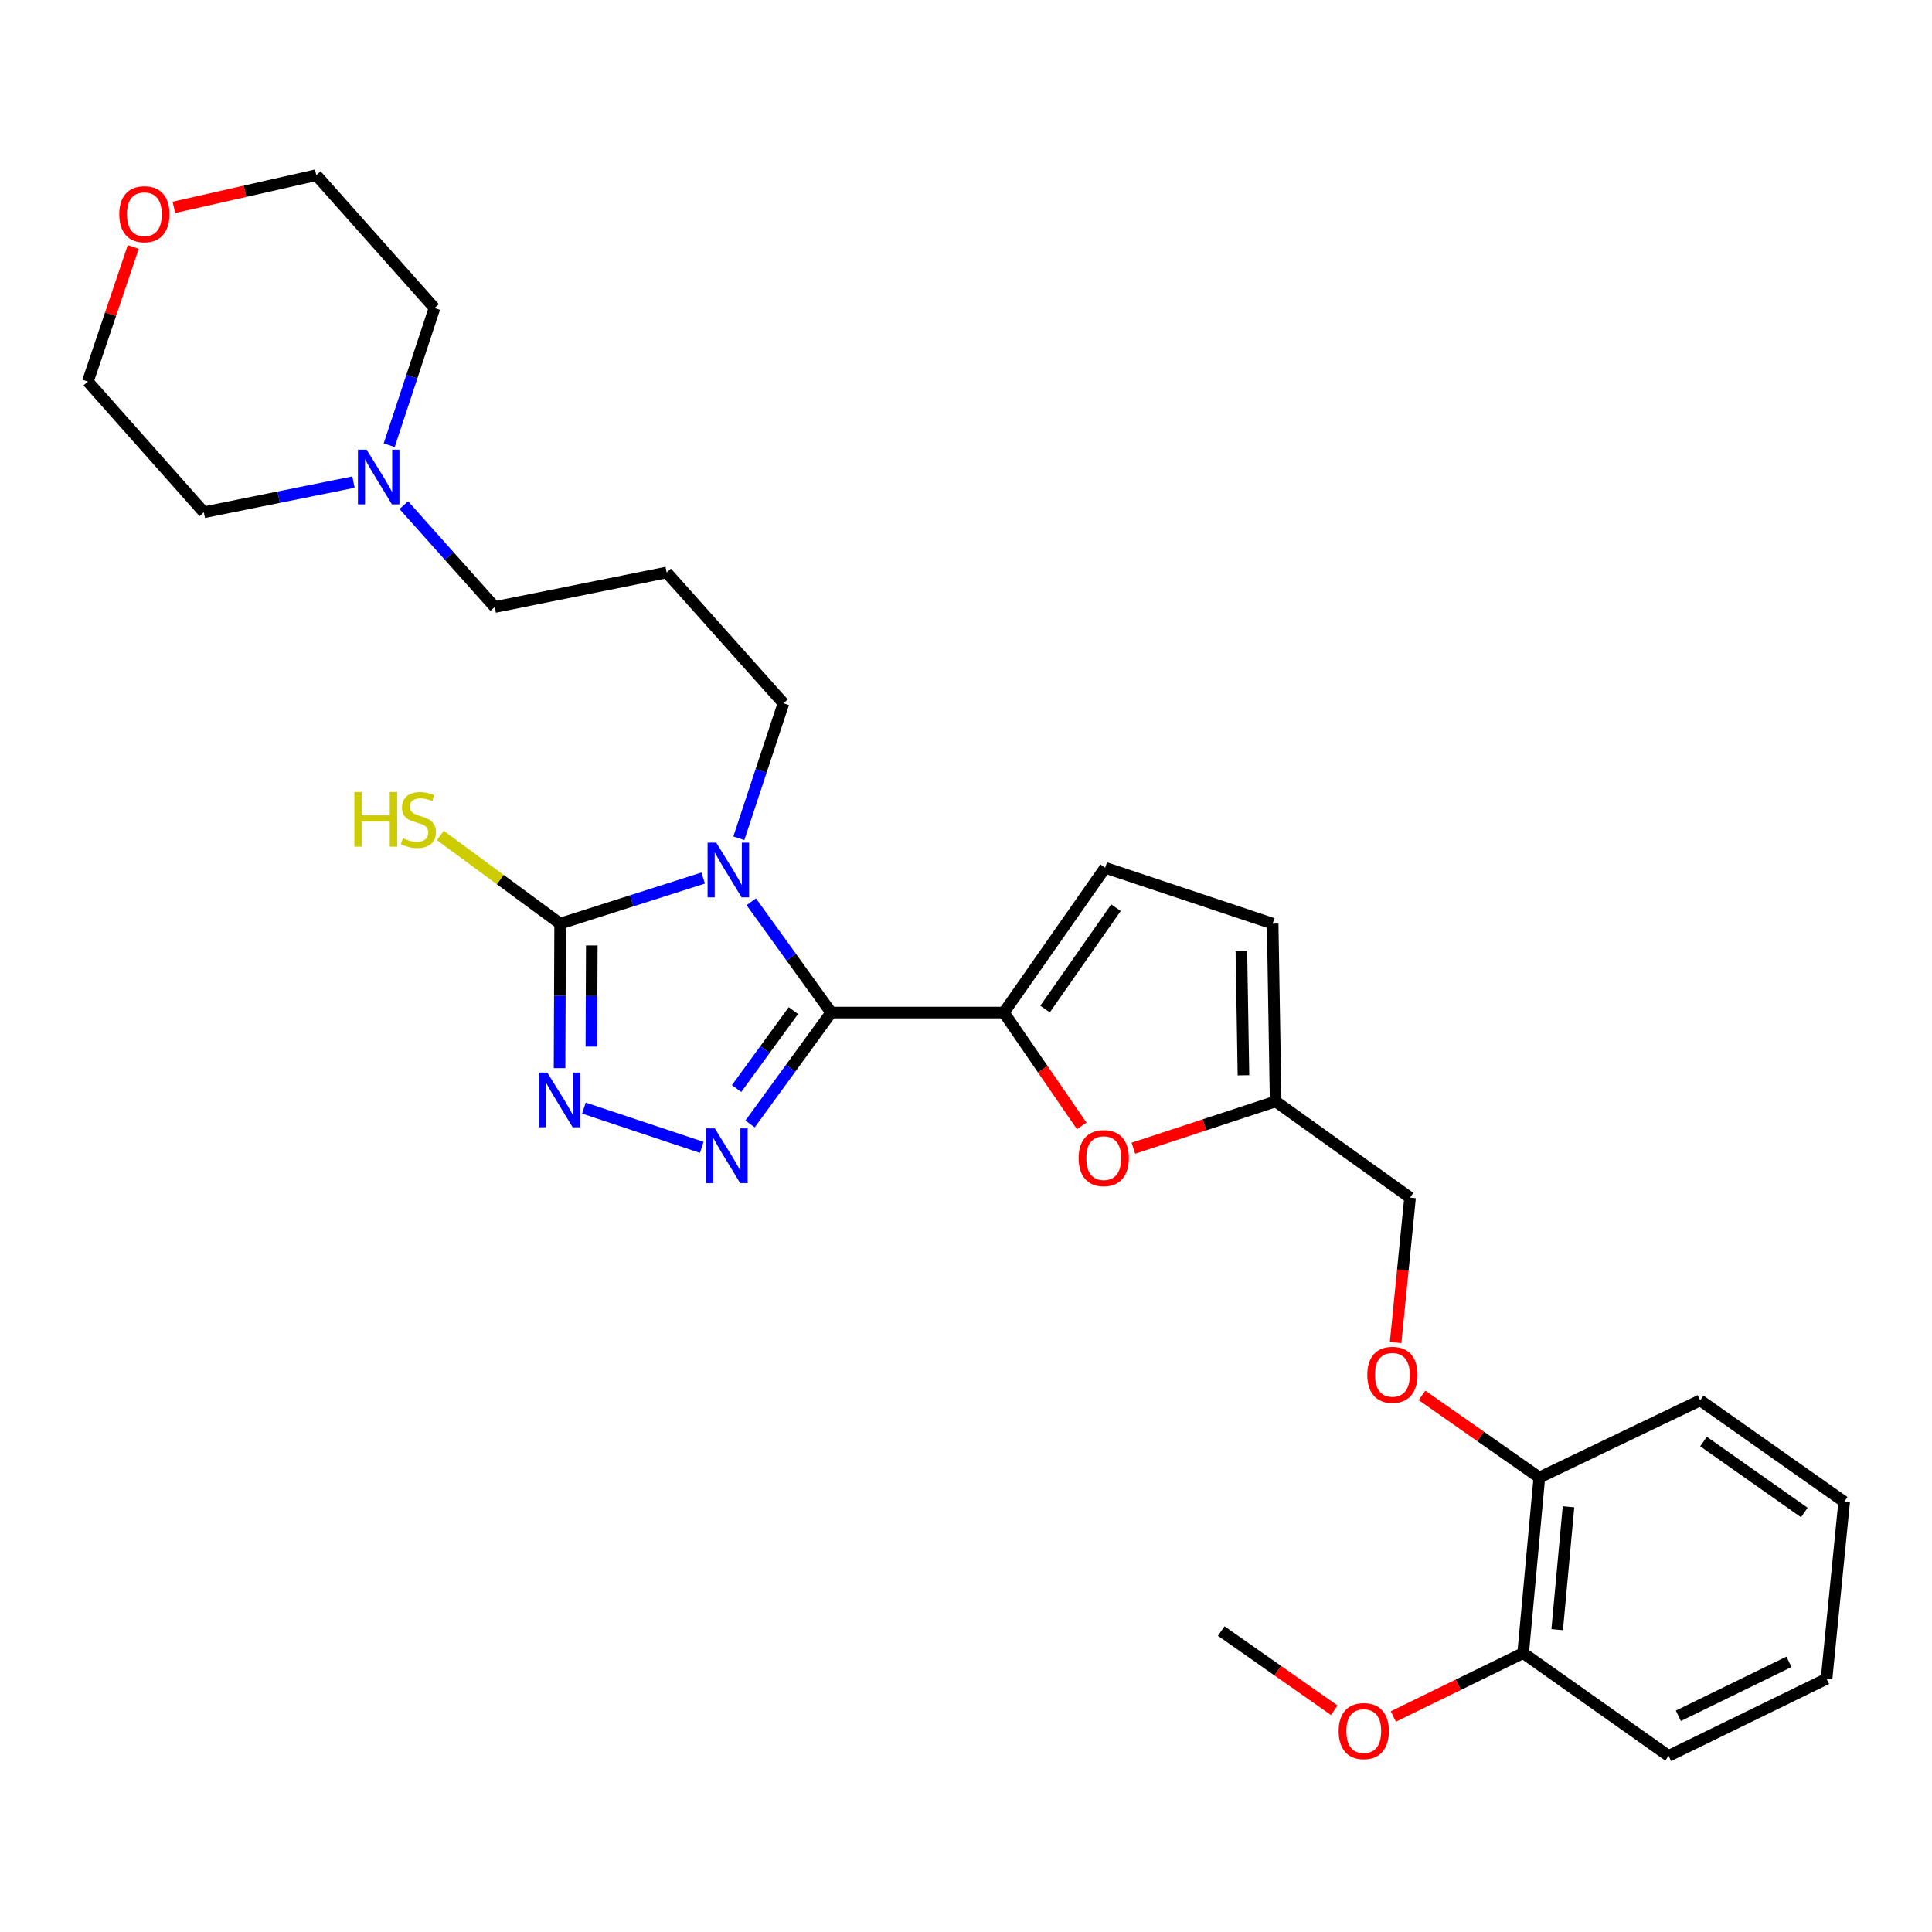 <?xml version='1.0' encoding='iso-8859-1'?>
<svg version='1.1' baseProfile='full'
              xmlns='http://www.w3.org/2000/svg'
                      xmlns:rdkit='http://www.rdkit.org/xml'
                      xmlns:xlink='http://www.w3.org/1999/xlink'
                  xml:space='preserve'
width='1000px' height='1000px' viewBox='0 0 1000 1000'>
<!-- END OF HEADER -->
<rect style='opacity:1.0;fill:#FFFFFF;stroke:none' width='1000' height='1000' x='0' y='0'> </rect>
<path class='bond-0' d='M 430.229,524.097 L 409.539,495.43' style='fill:none;fill-rule:evenodd;stroke:#000000;stroke-width:6px;stroke-linecap:butt;stroke-linejoin:miter;stroke-opacity:1' />
<path class='bond-0' d='M 409.539,495.43 L 388.848,466.763' style='fill:none;fill-rule:evenodd;stroke:#0000FF;stroke-width:6px;stroke-linecap:butt;stroke-linejoin:miter;stroke-opacity:1' />
<path class='bond-1' d='M 430.229,524.097 L 409.23,552.928' style='fill:none;fill-rule:evenodd;stroke:#000000;stroke-width:6px;stroke-linecap:butt;stroke-linejoin:miter;stroke-opacity:1' />
<path class='bond-1' d='M 409.23,552.928 L 388.23,581.759' style='fill:none;fill-rule:evenodd;stroke:#0000FF;stroke-width:6px;stroke-linecap:butt;stroke-linejoin:miter;stroke-opacity:1' />
<path class='bond-1' d='M 410.651,523.075 L 395.951,543.257' style='fill:none;fill-rule:evenodd;stroke:#000000;stroke-width:6px;stroke-linecap:butt;stroke-linejoin:miter;stroke-opacity:1' />
<path class='bond-1' d='M 395.951,543.257 L 381.252,563.438' style='fill:none;fill-rule:evenodd;stroke:#0000FF;stroke-width:6px;stroke-linecap:butt;stroke-linejoin:miter;stroke-opacity:1' />
<path class='bond-4' d='M 430.229,524.097 L 519.585,524.097' style='fill:none;fill-rule:evenodd;stroke:#000000;stroke-width:6px;stroke-linecap:butt;stroke-linejoin:miter;stroke-opacity:1' />
<path class='bond-2' d='M 363.962,454.479 L 326.946,466.276' style='fill:none;fill-rule:evenodd;stroke:#0000FF;stroke-width:6px;stroke-linecap:butt;stroke-linejoin:miter;stroke-opacity:1' />
<path class='bond-2' d='M 326.946,466.276 L 289.93,478.073' style='fill:none;fill-rule:evenodd;stroke:#000000;stroke-width:6px;stroke-linecap:butt;stroke-linejoin:miter;stroke-opacity:1' />
<path class='bond-13' d='M 382.418,433.896 L 393.966,398.954' style='fill:none;fill-rule:evenodd;stroke:#0000FF;stroke-width:6px;stroke-linecap:butt;stroke-linejoin:miter;stroke-opacity:1' />
<path class='bond-13' d='M 393.966,398.954 L 405.515,364.012' style='fill:none;fill-rule:evenodd;stroke:#000000;stroke-width:6px;stroke-linecap:butt;stroke-linejoin:miter;stroke-opacity:1' />
<path class='bond-3' d='M 363.222,593.871 L 302.229,573.544' style='fill:none;fill-rule:evenodd;stroke:#0000FF;stroke-width:6px;stroke-linecap:butt;stroke-linejoin:miter;stroke-opacity:1' />
<path class='bond-11' d='M 289.93,478.073 L 258.917,455.255' style='fill:none;fill-rule:evenodd;stroke:#000000;stroke-width:6px;stroke-linecap:butt;stroke-linejoin:miter;stroke-opacity:1' />
<path class='bond-11' d='M 258.917,455.255 L 227.903,432.438' style='fill:none;fill-rule:evenodd;stroke:#CCCC00;stroke-width:6px;stroke-linecap:butt;stroke-linejoin:miter;stroke-opacity:1' />
<path class='bond-29' d='M 289.93,478.073 L 289.773,515.475' style='fill:none;fill-rule:evenodd;stroke:#000000;stroke-width:6px;stroke-linecap:butt;stroke-linejoin:miter;stroke-opacity:1' />
<path class='bond-29' d='M 289.773,515.475 L 289.616,552.877' style='fill:none;fill-rule:evenodd;stroke:#0000FF;stroke-width:6px;stroke-linecap:butt;stroke-linejoin:miter;stroke-opacity:1' />
<path class='bond-29' d='M 306.31,489.362 L 306.2,515.544' style='fill:none;fill-rule:evenodd;stroke:#000000;stroke-width:6px;stroke-linecap:butt;stroke-linejoin:miter;stroke-opacity:1' />
<path class='bond-29' d='M 306.2,515.544 L 306.091,541.725' style='fill:none;fill-rule:evenodd;stroke:#0000FF;stroke-width:6px;stroke-linecap:butt;stroke-linejoin:miter;stroke-opacity:1' />
<path class='bond-5' d='M 519.585,524.097 L 539.737,553.428' style='fill:none;fill-rule:evenodd;stroke:#000000;stroke-width:6px;stroke-linecap:butt;stroke-linejoin:miter;stroke-opacity:1' />
<path class='bond-5' d='M 539.737,553.428 L 559.888,582.759' style='fill:none;fill-rule:evenodd;stroke:#FF0000;stroke-width:6px;stroke-linecap:butt;stroke-linejoin:miter;stroke-opacity:1' />
<path class='bond-6' d='M 519.585,524.097 L 572.043,449.161' style='fill:none;fill-rule:evenodd;stroke:#000000;stroke-width:6px;stroke-linecap:butt;stroke-linejoin:miter;stroke-opacity:1' />
<path class='bond-6' d='M 540.911,522.277 L 577.632,469.822' style='fill:none;fill-rule:evenodd;stroke:#000000;stroke-width:6px;stroke-linecap:butt;stroke-linejoin:miter;stroke-opacity:1' />
<path class='bond-7' d='M 586.636,594.315 L 623.452,582.204' style='fill:none;fill-rule:evenodd;stroke:#FF0000;stroke-width:6px;stroke-linecap:butt;stroke-linejoin:miter;stroke-opacity:1' />
<path class='bond-7' d='M 623.452,582.204 L 660.267,570.093' style='fill:none;fill-rule:evenodd;stroke:#000000;stroke-width:6px;stroke-linecap:butt;stroke-linejoin:miter;stroke-opacity:1' />
<path class='bond-8' d='M 572.043,449.161 L 658.725,478.073' style='fill:none;fill-rule:evenodd;stroke:#000000;stroke-width:6px;stroke-linecap:butt;stroke-linejoin:miter;stroke-opacity:1' />
<path class='bond-16' d='M 660.267,570.093 L 729.846,619.887' style='fill:none;fill-rule:evenodd;stroke:#000000;stroke-width:6px;stroke-linecap:butt;stroke-linejoin:miter;stroke-opacity:1' />
<path class='bond-30' d='M 660.267,570.093 L 658.725,478.073' style='fill:none;fill-rule:evenodd;stroke:#000000;stroke-width:6px;stroke-linecap:butt;stroke-linejoin:miter;stroke-opacity:1' />
<path class='bond-30' d='M 643.611,556.566 L 642.531,492.151' style='fill:none;fill-rule:evenodd;stroke:#000000;stroke-width:6px;stroke-linecap:butt;stroke-linejoin:miter;stroke-opacity:1' />
<path class='bond-9' d='M 209.007,261.458 L 232.548,287.825' style='fill:none;fill-rule:evenodd;stroke:#0000FF;stroke-width:6px;stroke-linecap:butt;stroke-linejoin:miter;stroke-opacity:1' />
<path class='bond-9' d='M 232.548,287.825 L 256.09,314.191' style='fill:none;fill-rule:evenodd;stroke:#000000;stroke-width:6px;stroke-linecap:butt;stroke-linejoin:miter;stroke-opacity:1' />
<path class='bond-20' d='M 201.449,230.441 L 213.172,194.943' style='fill:none;fill-rule:evenodd;stroke:#0000FF;stroke-width:6px;stroke-linecap:butt;stroke-linejoin:miter;stroke-opacity:1' />
<path class='bond-20' d='M 213.172,194.943 L 224.896,159.446' style='fill:none;fill-rule:evenodd;stroke:#000000;stroke-width:6px;stroke-linecap:butt;stroke-linejoin:miter;stroke-opacity:1' />
<path class='bond-21' d='M 182.964,249.535 L 144.244,257.345' style='fill:none;fill-rule:evenodd;stroke:#0000FF;stroke-width:6px;stroke-linecap:butt;stroke-linejoin:miter;stroke-opacity:1' />
<path class='bond-21' d='M 144.244,257.345 L 105.524,265.156' style='fill:none;fill-rule:evenodd;stroke:#000000;stroke-width:6px;stroke-linecap:butt;stroke-linejoin:miter;stroke-opacity:1' />
<path class='bond-10' d='M 722.368,694.902 L 726.107,657.394' style='fill:none;fill-rule:evenodd;stroke:#FF0000;stroke-width:6px;stroke-linecap:butt;stroke-linejoin:miter;stroke-opacity:1' />
<path class='bond-10' d='M 726.107,657.394 L 729.846,619.887' style='fill:none;fill-rule:evenodd;stroke:#000000;stroke-width:6px;stroke-linecap:butt;stroke-linejoin:miter;stroke-opacity:1' />
<path class='bond-12' d='M 736.032,722.251 L 766.391,743.509' style='fill:none;fill-rule:evenodd;stroke:#FF0000;stroke-width:6px;stroke-linecap:butt;stroke-linejoin:miter;stroke-opacity:1' />
<path class='bond-12' d='M 766.391,743.509 L 796.751,764.767' style='fill:none;fill-rule:evenodd;stroke:#000000;stroke-width:6px;stroke-linecap:butt;stroke-linejoin:miter;stroke-opacity:1' />
<path class='bond-14' d='M 796.751,764.767 L 788.383,855.629' style='fill:none;fill-rule:evenodd;stroke:#000000;stroke-width:6px;stroke-linecap:butt;stroke-linejoin:miter;stroke-opacity:1' />
<path class='bond-14' d='M 811.854,779.903 L 805.996,843.506' style='fill:none;fill-rule:evenodd;stroke:#000000;stroke-width:6px;stroke-linecap:butt;stroke-linejoin:miter;stroke-opacity:1' />
<path class='bond-24' d='M 796.751,764.767 L 880.02,724.83' style='fill:none;fill-rule:evenodd;stroke:#000000;stroke-width:6px;stroke-linecap:butt;stroke-linejoin:miter;stroke-opacity:1' />
<path class='bond-17' d='M 405.515,364.012 L 345.053,296.322' style='fill:none;fill-rule:evenodd;stroke:#000000;stroke-width:6px;stroke-linecap:butt;stroke-linejoin:miter;stroke-opacity:1' />
<path class='bond-19' d='M 788.383,855.629 L 754.779,872.044' style='fill:none;fill-rule:evenodd;stroke:#000000;stroke-width:6px;stroke-linecap:butt;stroke-linejoin:miter;stroke-opacity:1' />
<path class='bond-19' d='M 754.779,872.044 L 721.176,888.459' style='fill:none;fill-rule:evenodd;stroke:#FF0000;stroke-width:6px;stroke-linecap:butt;stroke-linejoin:miter;stroke-opacity:1' />
<path class='bond-25' d='M 788.383,855.629 L 863.666,908.844' style='fill:none;fill-rule:evenodd;stroke:#000000;stroke-width:6px;stroke-linecap:butt;stroke-linejoin:miter;stroke-opacity:1' />
<path class='bond-15' d='M 68.975,127.841 L 57.215,162.662' style='fill:none;fill-rule:evenodd;stroke:#FF0000;stroke-width:6px;stroke-linecap:butt;stroke-linejoin:miter;stroke-opacity:1' />
<path class='bond-15' d='M 57.215,162.662 L 45.455,197.484' style='fill:none;fill-rule:evenodd;stroke:#000000;stroke-width:6px;stroke-linecap:butt;stroke-linejoin:miter;stroke-opacity:1' />
<path class='bond-31' d='M 90.012,107.334 L 126.858,98.993' style='fill:none;fill-rule:evenodd;stroke:#FF0000;stroke-width:6px;stroke-linecap:butt;stroke-linejoin:miter;stroke-opacity:1' />
<path class='bond-31' d='M 126.858,98.993 L 163.704,90.651' style='fill:none;fill-rule:evenodd;stroke:#000000;stroke-width:6px;stroke-linecap:butt;stroke-linejoin:miter;stroke-opacity:1' />
<path class='bond-18' d='M 345.053,296.322 L 256.09,314.191' style='fill:none;fill-rule:evenodd;stroke:#000000;stroke-width:6px;stroke-linecap:butt;stroke-linejoin:miter;stroke-opacity:1' />
<path class='bond-26' d='M 690.628,885.239 L 661.371,864.73' style='fill:none;fill-rule:evenodd;stroke:#FF0000;stroke-width:6px;stroke-linecap:butt;stroke-linejoin:miter;stroke-opacity:1' />
<path class='bond-26' d='M 661.371,864.73 L 632.113,844.221' style='fill:none;fill-rule:evenodd;stroke:#000000;stroke-width:6px;stroke-linecap:butt;stroke-linejoin:miter;stroke-opacity:1' />
<path class='bond-22' d='M 224.896,159.446 L 163.704,90.651' style='fill:none;fill-rule:evenodd;stroke:#000000;stroke-width:6px;stroke-linecap:butt;stroke-linejoin:miter;stroke-opacity:1' />
<path class='bond-23' d='M 105.524,265.156 L 45.455,197.484' style='fill:none;fill-rule:evenodd;stroke:#000000;stroke-width:6px;stroke-linecap:butt;stroke-linejoin:miter;stroke-opacity:1' />
<path class='bond-27' d='M 880.02,724.83 L 954.545,777.307' style='fill:none;fill-rule:evenodd;stroke:#000000;stroke-width:6px;stroke-linecap:butt;stroke-linejoin:miter;stroke-opacity:1' />
<path class='bond-27' d='M 881.741,746.133 L 933.909,782.867' style='fill:none;fill-rule:evenodd;stroke:#000000;stroke-width:6px;stroke-linecap:butt;stroke-linejoin:miter;stroke-opacity:1' />
<path class='bond-32' d='M 863.666,908.844 L 945.428,868.944' style='fill:none;fill-rule:evenodd;stroke:#000000;stroke-width:6px;stroke-linecap:butt;stroke-linejoin:miter;stroke-opacity:1' />
<path class='bond-32' d='M 868.725,888.096 L 925.959,860.166' style='fill:none;fill-rule:evenodd;stroke:#000000;stroke-width:6px;stroke-linecap:butt;stroke-linejoin:miter;stroke-opacity:1' />
<path class='bond-28' d='M 954.545,777.307 L 945.428,868.944' style='fill:none;fill-rule:evenodd;stroke:#000000;stroke-width:6px;stroke-linecap:butt;stroke-linejoin:miter;stroke-opacity:1' />
<path  class='atom-1' d='M 370.726 436.169
L 380.006 451.169
Q 380.926 452.649, 382.406 455.329
Q 383.886 458.009, 383.966 458.169
L 383.966 436.169
L 387.726 436.169
L 387.726 464.489
L 383.846 464.489
L 373.886 448.089
Q 372.726 446.169, 371.486 443.969
Q 370.286 441.769, 369.926 441.089
L 369.926 464.489
L 366.246 464.489
L 366.246 436.169
L 370.726 436.169
' fill='#0000FF'/>
<path  class='atom-2' d='M 369.987 584.052
L 379.267 599.052
Q 380.187 600.532, 381.667 603.212
Q 383.147 605.892, 383.227 606.052
L 383.227 584.052
L 386.987 584.052
L 386.987 612.372
L 383.107 612.372
L 373.147 595.972
Q 371.987 594.052, 370.747 591.852
Q 369.547 589.652, 369.187 588.972
L 369.187 612.372
L 365.507 612.372
L 365.507 584.052
L 369.987 584.052
' fill='#0000FF'/>
<path  class='atom-4' d='M 283.287 555.158
L 292.567 570.158
Q 293.487 571.638, 294.967 574.318
Q 296.447 576.998, 296.527 577.158
L 296.527 555.158
L 300.287 555.158
L 300.287 583.478
L 296.407 583.478
L 286.447 567.078
Q 285.287 565.158, 284.047 562.958
Q 282.847 560.758, 282.487 560.078
L 282.487 583.478
L 278.807 583.478
L 278.807 555.158
L 283.287 555.158
' fill='#0000FF'/>
<path  class='atom-6' d='M 558.295 599.442
Q 558.295 592.642, 561.655 588.842
Q 565.015 585.042, 571.295 585.042
Q 577.575 585.042, 580.935 588.842
Q 584.295 592.642, 584.295 599.442
Q 584.295 606.322, 580.895 610.242
Q 577.495 614.122, 571.295 614.122
Q 565.055 614.122, 561.655 610.242
Q 558.295 606.362, 558.295 599.442
M 571.295 610.922
Q 575.615 610.922, 577.935 608.042
Q 580.295 605.122, 580.295 599.442
Q 580.295 593.882, 577.935 591.082
Q 575.615 588.242, 571.295 588.242
Q 566.975 588.242, 564.615 591.042
Q 562.295 593.842, 562.295 599.442
Q 562.295 605.162, 564.615 608.042
Q 566.975 610.922, 571.295 610.922
' fill='#FF0000'/>
<path  class='atom-10' d='M 189.751 232.743
L 199.031 247.743
Q 199.951 249.223, 201.431 251.903
Q 202.911 254.583, 202.991 254.743
L 202.991 232.743
L 206.751 232.743
L 206.751 261.063
L 202.871 261.063
L 192.911 244.663
Q 191.751 242.743, 190.511 240.543
Q 189.311 238.343, 188.951 237.663
L 188.951 261.063
L 185.271 261.063
L 185.271 232.743
L 189.751 232.743
' fill='#0000FF'/>
<path  class='atom-11' d='M 707.711 711.604
Q 707.711 704.804, 711.071 701.004
Q 714.431 697.204, 720.711 697.204
Q 726.991 697.204, 730.351 701.004
Q 733.711 704.804, 733.711 711.604
Q 733.711 718.484, 730.311 722.404
Q 726.911 726.284, 720.711 726.284
Q 714.471 726.284, 711.071 722.404
Q 707.711 718.524, 707.711 711.604
M 720.711 723.084
Q 725.031 723.084, 727.351 720.204
Q 729.711 717.284, 729.711 711.604
Q 729.711 706.044, 727.351 703.244
Q 725.031 700.404, 720.711 700.404
Q 716.391 700.404, 714.031 703.204
Q 711.711 706.004, 711.711 711.604
Q 711.711 717.324, 714.031 720.204
Q 716.391 723.084, 720.711 723.084
' fill='#FF0000'/>
<path  class='atom-12' d='M 183.426 409.921
L 187.266 409.921
L 187.266 421.961
L 201.746 421.961
L 201.746 409.921
L 205.586 409.921
L 205.586 438.241
L 201.746 438.241
L 201.746 425.161
L 187.266 425.161
L 187.266 438.241
L 183.426 438.241
L 183.426 409.921
' fill='#CCCC00'/>
<path  class='atom-12' d='M 208.546 433.841
Q 208.866 433.961, 210.186 434.521
Q 211.506 435.081, 212.946 435.441
Q 214.426 435.761, 215.866 435.761
Q 218.546 435.761, 220.106 434.481
Q 221.666 433.161, 221.666 430.881
Q 221.666 429.321, 220.866 428.361
Q 220.106 427.401, 218.906 426.881
Q 217.706 426.361, 215.706 425.761
Q 213.186 425.001, 211.666 424.281
Q 210.186 423.561, 209.106 422.041
Q 208.066 420.521, 208.066 417.961
Q 208.066 414.401, 210.466 412.201
Q 212.906 410.001, 217.706 410.001
Q 220.986 410.001, 224.706 411.561
L 223.786 414.641
Q 220.386 413.241, 217.826 413.241
Q 215.066 413.241, 213.546 414.401
Q 212.026 415.521, 212.066 417.481
Q 212.066 419.001, 212.826 419.921
Q 213.626 420.841, 214.746 421.361
Q 215.906 421.881, 217.826 422.481
Q 220.386 423.281, 221.906 424.081
Q 223.426 424.881, 224.506 426.521
Q 225.626 428.121, 225.626 430.881
Q 225.626 434.801, 222.986 436.921
Q 220.386 439.001, 216.026 439.001
Q 213.506 439.001, 211.586 438.441
Q 209.706 437.921, 207.466 437.001
L 208.546 433.841
' fill='#CCCC00'/>
<path  class='atom-16' d='M 61.732 110.873
Q 61.732 104.073, 65.092 100.273
Q 68.452 96.473, 74.732 96.473
Q 81.012 96.473, 84.372 100.273
Q 87.732 104.073, 87.732 110.873
Q 87.732 117.753, 84.332 121.673
Q 80.932 125.553, 74.732 125.553
Q 68.492 125.553, 65.092 121.673
Q 61.732 117.793, 61.732 110.873
M 74.732 122.353
Q 79.052 122.353, 81.372 119.473
Q 83.732 116.553, 83.732 110.873
Q 83.732 105.313, 81.372 102.513
Q 79.052 99.673, 74.732 99.673
Q 70.412 99.673, 68.052 102.473
Q 65.732 105.273, 65.732 110.873
Q 65.732 116.593, 68.052 119.473
Q 70.412 122.353, 74.732 122.353
' fill='#FF0000'/>
<path  class='atom-20' d='M 692.881 896.01
Q 692.881 889.21, 696.241 885.41
Q 699.601 881.61, 705.881 881.61
Q 712.161 881.61, 715.521 885.41
Q 718.881 889.21, 718.881 896.01
Q 718.881 902.89, 715.481 906.81
Q 712.081 910.69, 705.881 910.69
Q 699.641 910.69, 696.241 906.81
Q 692.881 902.93, 692.881 896.01
M 705.881 907.49
Q 710.201 907.49, 712.521 904.61
Q 714.881 901.69, 714.881 896.01
Q 714.881 890.45, 712.521 887.65
Q 710.201 884.81, 705.881 884.81
Q 701.561 884.81, 699.201 887.61
Q 696.881 890.41, 696.881 896.01
Q 696.881 901.73, 699.201 904.61
Q 701.561 907.49, 705.881 907.49
' fill='#FF0000'/>
</svg>
